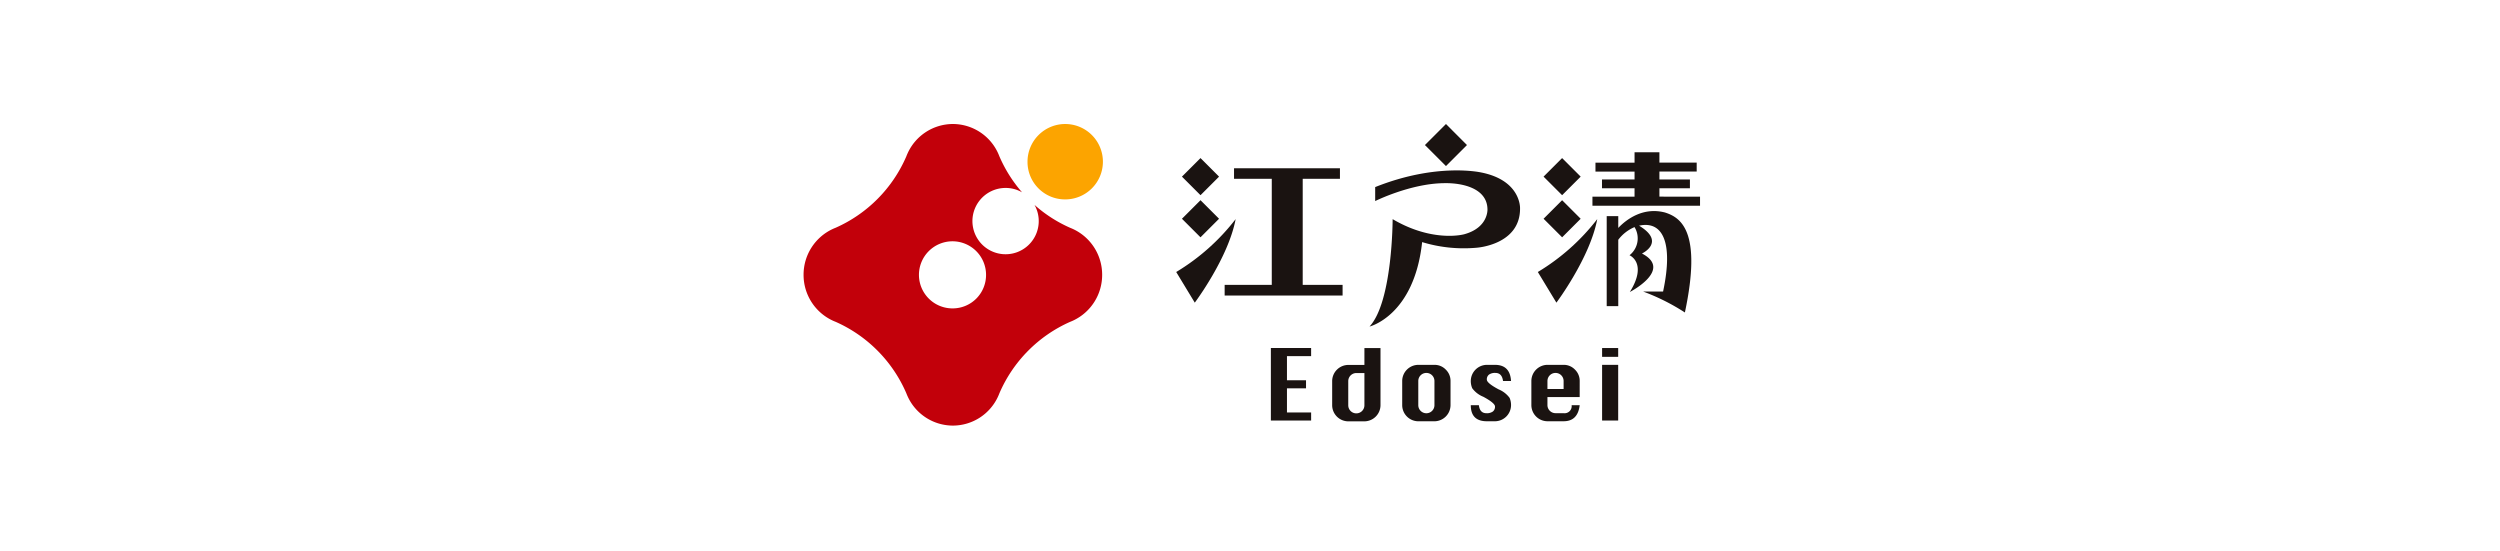 <svg xmlns="http://www.w3.org/2000/svg" xmlns:xlink="http://www.w3.org/1999/xlink" width="504" height="111" viewBox="0 0 504 111">
  <defs>
    <clipPath id="clip-path">
      <rect id="長方形_141" data-name="長方形 141" width="180.729" height="60.799" fill="none"/>
    </clipPath>
  </defs>
  <g id="sponsor02" transform="translate(-189 -685)">
    <rect id="長方形_1" data-name="長方形 1" width="504" height="111" transform="translate(189 685)" fill="#fff"/>
    <g id="グループ_265" data-name="グループ 265" transform="translate(351 710)">
      <path id="パス_703" data-name="パス 703" d="M161.227,91.908V77.292h8.114v1.629H164.47v4.864h3.843v1.628H164.47v4.864h4.872v1.629Z" transform="translate(-67.019 -32.129)" fill="#1a1311"/>
      <g id="グループ_264" data-name="グループ 264" transform="translate(0 0)">
        <g id="グループ_263" data-name="グループ 263" clip-path="url(#clip-path)">
          <path id="パス_704" data-name="パス 704" d="M209.78,83.093h3.258a3.109,3.109,0,0,1,2.288.963,3.149,3.149,0,0,1,.955,2.3v4.872a3.275,3.275,0,0,1-3.243,3.242H209.78a3.262,3.262,0,0,1-3.242-3.242V86.351a3.268,3.268,0,0,1,3.242-3.258m0,3.258v4.872a1.629,1.629,0,0,0,3.258,0V86.351a1.629,1.629,0,0,0-3.258,0" transform="translate(-85.854 -34.54)" fill="#1a1311"/>
          <path id="パス_705" data-name="パス 705" d="M238.311,86.351H236.7q-.215-1.629-1.538-1.629a2.081,2.081,0,0,0-1.294.339,1.2,1.2,0,0,0-.434,1.009q0,.7,2.368,1.964a5.191,5.191,0,0,1,2.219,1.716,3.637,3.637,0,0,1,.293,1.45,3.262,3.262,0,0,1-3.242,3.266h-1.63q-3.243,0-3.242-3.242h1.629q.19,1.621,1.522,1.621a2.062,2.062,0,0,0,1.294-.342,1.211,1.211,0,0,0,.435-1.013q0-.685-2.36-1.964a5.13,5.13,0,0,1-2.227-1.713,3.64,3.64,0,0,1-.293-1.446,3.268,3.268,0,0,1,3.242-3.273h1.63q3.044,0,3.242,3.258" transform="translate(-95.688 -34.54)" fill="#1a1311"/>
          <path id="パス_706" data-name="パス 706" d="M260.84,89.593h-6.5v1.629a1.632,1.632,0,0,0,1.629,1.614H257.6a1.427,1.427,0,0,0,1.614-1.614h1.629q-.382,3.242-3.243,3.243h-3.258a3.262,3.262,0,0,1-3.242-3.243V86.351a3.269,3.269,0,0,1,3.242-3.259H257.6a3.109,3.109,0,0,1,2.288.964,3.149,3.149,0,0,1,.955,2.3Zm-6.5-1.629H257.6V86.351a1.629,1.629,0,0,0-3.258,0Z" transform="translate(-104.376 -34.54)" fill="#1a1311"/>
          <rect id="長方形_134" data-name="長方形 134" width="3.242" height="1.776" transform="translate(160.984 45.163)" fill="#1a1311"/>
          <rect id="長方形_135" data-name="長方形 135" width="3.242" height="11.226" transform="translate(160.984 48.553)" fill="#1a1311"/>
          <path id="パス_707" data-name="パス 707" d="M192.119,83.963v-6.67h-3.243V80.7h-3.258a3.269,3.269,0,0,0-3.243,3.258v4.872a3.263,3.263,0,0,0,3.243,3.242h3.258a3.276,3.276,0,0,0,3.243-3.242Zm-3.243,0v4.872a1.629,1.629,0,0,1-3.258,0V83.963a1.638,1.638,0,0,1,1.627-1.629h1.631Z" transform="translate(-75.81 -32.129)" fill="#1a1311"/>
          <path id="パス_708" data-name="パス 708" d="M60.194,30.4a10.15,10.15,0,0,0-5.844-9.215q-.3-.14-.612-.261a27.508,27.508,0,0,1-7.178-4.613,6.684,6.684,0,1,1-5.822-3.422,6.619,6.619,0,0,1,3.308.883,27.816,27.816,0,0,1-4.568-7.251q-.119-.315-.258-.618A10.039,10.039,0,0,0,30.1,0h0a10.038,10.038,0,0,0-9.122,5.9c-.093.2-.18.408-.259.618a27.768,27.768,0,0,1-14.259,14.4q-.311.121-.613.261A10.151,10.151,0,0,0,0,30.4H0a10.151,10.151,0,0,0,5.843,9.215q.3.14.613.261a27.768,27.768,0,0,1,14.259,14.4c.079.21.167.416.258.618A10.04,10.04,0,0,0,30.1,60.8h0a10.038,10.038,0,0,0,9.123-5.9q.138-.3.258-.618a27.775,27.775,0,0,1,14.259-14.4q.313-.121.612-.261A10.151,10.151,0,0,0,60.194,30.4M30.088,37.173a6.764,6.764,0,1,1,6.7-6.764,6.731,6.731,0,0,1-6.7,6.764" transform="translate(0 0)" fill="#c2000a"/>
          <path id="パス_709" data-name="パス 709" d="M84.786,15.2a7.6,7.6,0,1,0-7.524-7.6,7.562,7.562,0,0,0,7.524,7.6" transform="translate(-32.116 0)" fill="#fca400"/>
          <rect id="長方形_136" data-name="長方形 136" width="5.289" height="5.289" transform="translate(76.279 10.609) rotate(-45)" fill="#1a1311"/>
          <rect id="長方形_137" data-name="長方形 137" width="5.289" height="5.289" transform="translate(76.279 19.101) rotate(-45)" fill="#1a1311"/>
          <rect id="長方形_138" data-name="長方形 138" width="5.995" height="5.995" transform="translate(125.263 4.239) rotate(-44.988)" fill="#1a1311"/>
          <path id="パス_710" data-name="パス 710" d="M161.017,17.385h7.506V15.262H147.17v2.122h7.609V38.777h-9.5v2.152h23.777V38.777h-8.04Z" transform="translate(-60.39 -6.344)" fill="#1a1311"/>
          <path id="パス_711" data-name="パス 711" d="M285.676,18.691V17h6.149v-1.77h-6.149V13.637h7.515v-1.8h-7.515V9.746h-5.012v2.095h-7.88v1.8h7.88v1.588H274.1V17h6.562v1.7h-8.488v1.83h21.691v-1.83Z" transform="translate(-113.138 -4.051)" fill="#1a1311"/>
          <path id="パス_712" data-name="パス 712" d="M128.568,43.476l3.744,6.179s6.764-9.013,8.235-16.842a43.254,43.254,0,0,1-11.98,10.663" transform="translate(-53.443 -13.64)" fill="#1a1311"/>
          <rect id="長方形_139" data-name="長方形 139" width="5.289" height="5.289" transform="translate(149.182 10.609) rotate(-45)" fill="#1a1311"/>
          <rect id="長方形_140" data-name="長方形 140" width="5.289" height="5.289" transform="translate(149.182 19.101) rotate(-45)" fill="#1a1311"/>
          <path id="パス_713" data-name="パス 713" d="M253.333,43.476l3.744,6.179s6.764-9.013,8.235-16.842a43.254,43.254,0,0,1-11.98,10.663" transform="translate(-105.306 -13.64)" fill="#1a1311"/>
          <path id="パス_714" data-name="パス 714" d="M217.83,16.438s-8.885-2.081-21.427,2.934v2.816s7.021-3.5,13.788-3.606c3.712-.095,8.8.973,8.848,5.282,0,0,.205,3.7-4.732,5.029-2.25.54-7.867.789-14.385-3.059,0,0-.006,16.65-4.661,21.653,0,0,9-2.172,10.608-17.026A28.743,28.743,0,0,0,216.814,31.6s8.884-.539,8.793-7.986c0,0,.2-5.559-7.777-7.179" transform="translate(-81.166 -6.655)" fill="#1a1311"/>
          <path id="パス_715" data-name="パス 715" d="M288.821,30.321c-4.333-1.116-7.674,1.3-9.4,3.118V31.055h-2.331V49.2h2.331V35.821a8.081,8.081,0,0,1,3.276-2.553,4.331,4.331,0,0,1-1.008,5.676s3.71,1.564.063,7.409c0,0,8.741-4.486,2.446-7.758,0,0,4.912-2.295-.581-5.61,4.662-1.033,6.987,3.194,4.841,13.268h-4.041a42.9,42.9,0,0,1,8.436,4.229c3.483-16.384-.816-19.146-4.027-20.161" transform="translate(-115.179 -12.486)" fill="#1a1311"/>
        </g>
      </g>
    </g>
  </g>
</svg>
